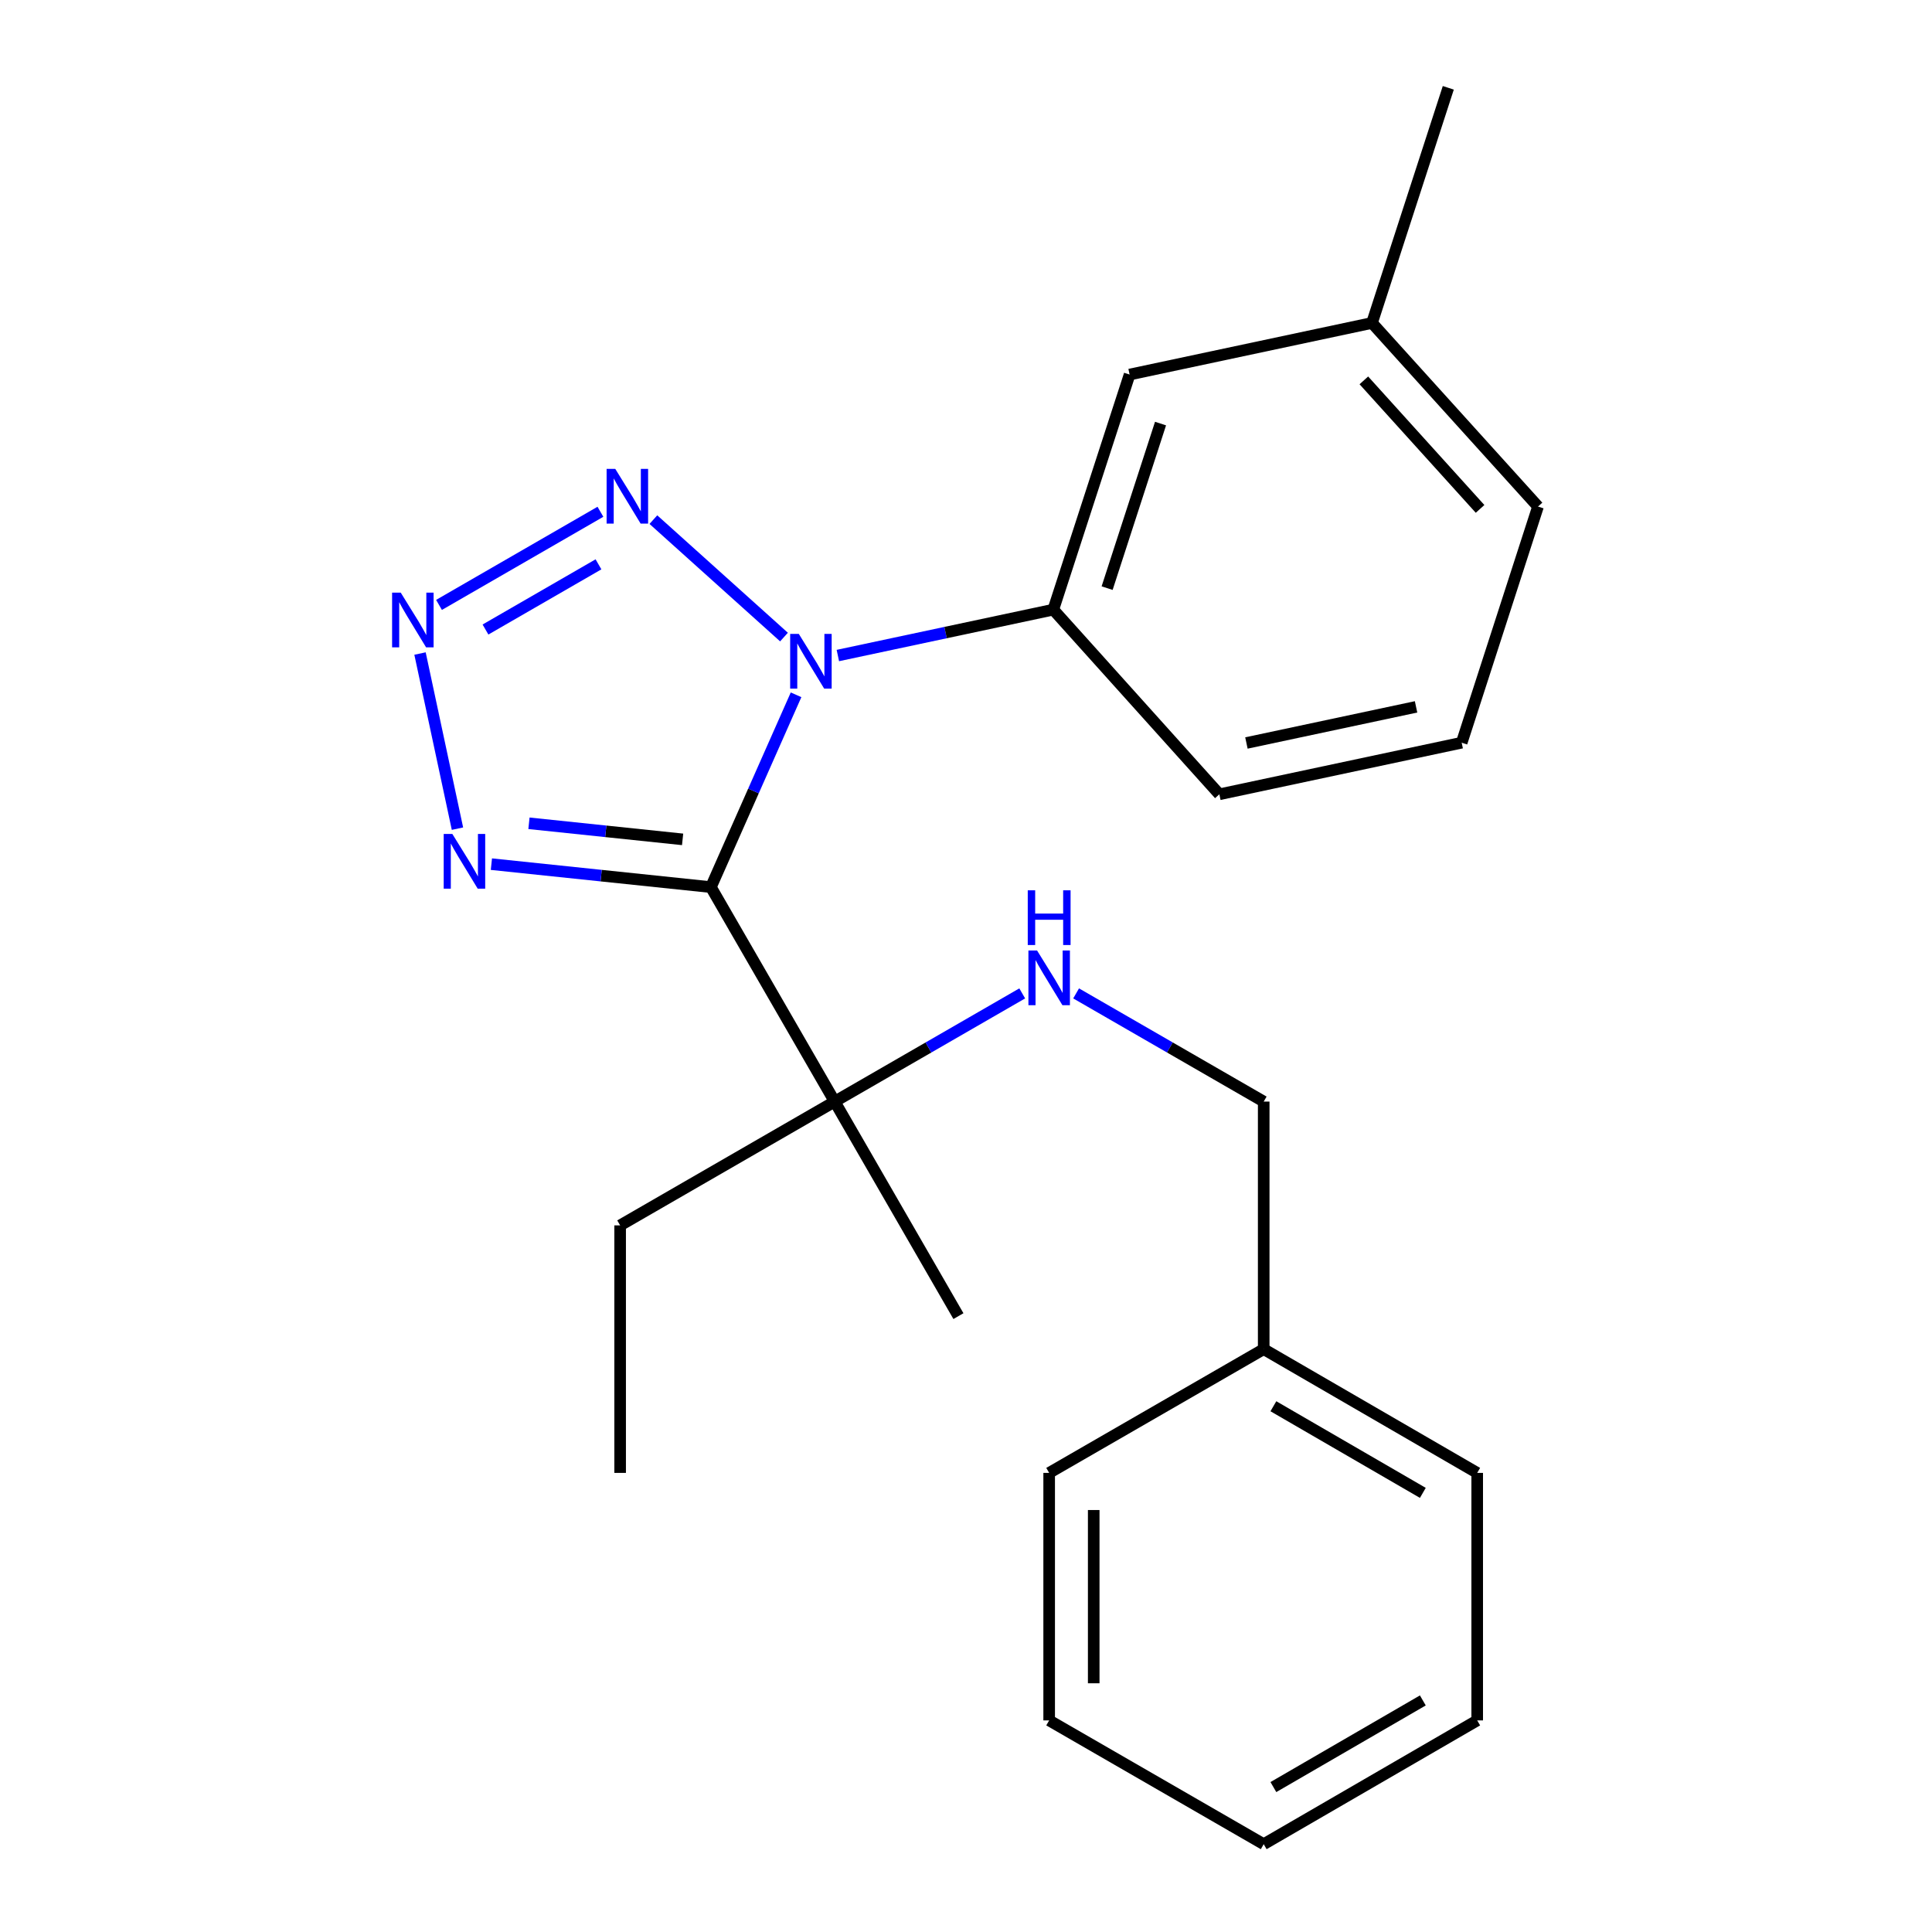 <?xml version='1.0' encoding='iso-8859-1'?>
<svg version='1.1' baseProfile='full'
              xmlns='http://www.w3.org/2000/svg'
                      xmlns:rdkit='http://www.rdkit.org/xml'
                      xmlns:xlink='http://www.w3.org/1999/xlink'
                  xml:space='preserve'
width='1000px' height='1000px' viewBox='0 0 1000 1000'>
<!-- END OF HEADER -->
<rect style='opacity:1.0;fill:#FFFFFF;stroke:none' width='1000' height='1000' x='0' y='0'> </rect>
<path class='bond-0' d='M 367.958,459.171 L 390,409.4' style='fill:none;fill-rule:evenodd;stroke:#000000;stroke-width:6px;stroke-linecap:butt;stroke-linejoin:miter;stroke-opacity:1' />
<path class='bond-0' d='M 390,409.4 L 412.041,359.628' style='fill:none;fill-rule:evenodd;stroke:#0000FF;stroke-width:6px;stroke-linecap:butt;stroke-linejoin:miter;stroke-opacity:1' />
<path class='bond-3' d='M 367.958,459.171 L 311.152,453.227' style='fill:none;fill-rule:evenodd;stroke:#000000;stroke-width:6px;stroke-linecap:butt;stroke-linejoin:miter;stroke-opacity:1' />
<path class='bond-3' d='M 311.152,453.227 L 254.346,447.282' style='fill:none;fill-rule:evenodd;stroke:#0000FF;stroke-width:6px;stroke-linecap:butt;stroke-linejoin:miter;stroke-opacity:1' />
<path class='bond-3' d='M 353.317,434.454 L 313.552,430.292' style='fill:none;fill-rule:evenodd;stroke:#000000;stroke-width:6px;stroke-linecap:butt;stroke-linejoin:miter;stroke-opacity:1' />
<path class='bond-3' d='M 313.552,430.292 L 273.788,426.131' style='fill:none;fill-rule:evenodd;stroke:#0000FF;stroke-width:6px;stroke-linecap:butt;stroke-linejoin:miter;stroke-opacity:1' />
<path class='bond-5' d='M 367.958,459.171 L 432.026,570.178' style='fill:none;fill-rule:evenodd;stroke:#000000;stroke-width:6px;stroke-linecap:butt;stroke-linejoin:miter;stroke-opacity:1' />
<path class='bond-1' d='M 405.793,329.743 L 338.187,268.956' style='fill:none;fill-rule:evenodd;stroke:#0000FF;stroke-width:6px;stroke-linecap:butt;stroke-linejoin:miter;stroke-opacity:1' />
<path class='bond-4' d='M 433.674,339.301 L 489.43,327.424' style='fill:none;fill-rule:evenodd;stroke:#0000FF;stroke-width:6px;stroke-linecap:butt;stroke-linejoin:miter;stroke-opacity:1' />
<path class='bond-4' d='M 489.43,327.424 L 545.185,315.548' style='fill:none;fill-rule:evenodd;stroke:#000000;stroke-width:6px;stroke-linecap:butt;stroke-linejoin:miter;stroke-opacity:1' />
<path class='bond-23' d='M 310.777,264.894 L 227.231,313.102' style='fill:none;fill-rule:evenodd;stroke:#0000FF;stroke-width:6px;stroke-linecap:butt;stroke-linejoin:miter;stroke-opacity:1' />
<path class='bond-23' d='M 309.77,292.099 L 251.288,325.844' style='fill:none;fill-rule:evenodd;stroke:#0000FF;stroke-width:6px;stroke-linecap:butt;stroke-linejoin:miter;stroke-opacity:1' />
<path class='bond-2' d='M 217.4,338.269 L 236.784,428.913' style='fill:none;fill-rule:evenodd;stroke:#0000FF;stroke-width:6px;stroke-linecap:butt;stroke-linejoin:miter;stroke-opacity:1' />
<path class='bond-7' d='M 545.185,315.548 L 584.681,193.869' style='fill:none;fill-rule:evenodd;stroke:#000000;stroke-width:6px;stroke-linecap:butt;stroke-linejoin:miter;stroke-opacity:1' />
<path class='bond-7' d='M 573.043,304.416 L 600.69,219.241' style='fill:none;fill-rule:evenodd;stroke:#000000;stroke-width:6px;stroke-linecap:butt;stroke-linejoin:miter;stroke-opacity:1' />
<path class='bond-11' d='M 545.185,315.548 L 631.134,411.13' style='fill:none;fill-rule:evenodd;stroke:#000000;stroke-width:6px;stroke-linecap:butt;stroke-linejoin:miter;stroke-opacity:1' />
<path class='bond-6' d='M 432.026,570.178 L 480.564,542.179' style='fill:none;fill-rule:evenodd;stroke:#000000;stroke-width:6px;stroke-linecap:butt;stroke-linejoin:miter;stroke-opacity:1' />
<path class='bond-6' d='M 480.564,542.179 L 529.101,514.18' style='fill:none;fill-rule:evenodd;stroke:#0000FF;stroke-width:6px;stroke-linecap:butt;stroke-linejoin:miter;stroke-opacity:1' />
<path class='bond-12' d='M 432.026,570.178 L 320.981,634.259' style='fill:none;fill-rule:evenodd;stroke:#000000;stroke-width:6px;stroke-linecap:butt;stroke-linejoin:miter;stroke-opacity:1' />
<path class='bond-13' d='M 432.026,570.178 L 496.081,681.224' style='fill:none;fill-rule:evenodd;stroke:#000000;stroke-width:6px;stroke-linecap:butt;stroke-linejoin:miter;stroke-opacity:1' />
<path class='bond-8' d='M 556.99,514.179 L 605.541,542.179' style='fill:none;fill-rule:evenodd;stroke:#0000FF;stroke-width:6px;stroke-linecap:butt;stroke-linejoin:miter;stroke-opacity:1' />
<path class='bond-8' d='M 605.541,542.179 L 654.091,570.178' style='fill:none;fill-rule:evenodd;stroke:#000000;stroke-width:6px;stroke-linecap:butt;stroke-linejoin:miter;stroke-opacity:1' />
<path class='bond-9' d='M 584.681,193.869 L 710.139,167.159' style='fill:none;fill-rule:evenodd;stroke:#000000;stroke-width:6px;stroke-linecap:butt;stroke-linejoin:miter;stroke-opacity:1' />
<path class='bond-10' d='M 654.091,570.178 L 654.091,698.314' style='fill:none;fill-rule:evenodd;stroke:#000000;stroke-width:6px;stroke-linecap:butt;stroke-linejoin:miter;stroke-opacity:1' />
<path class='bond-16' d='M 710.139,167.159 L 749.635,45.455' style='fill:none;fill-rule:evenodd;stroke:#000000;stroke-width:6px;stroke-linecap:butt;stroke-linejoin:miter;stroke-opacity:1' />
<path class='bond-24' d='M 710.139,167.159 L 796.075,262.19' style='fill:none;fill-rule:evenodd;stroke:#000000;stroke-width:6px;stroke-linecap:butt;stroke-linejoin:miter;stroke-opacity:1' />
<path class='bond-24' d='M 705.926,196.88 L 766.081,263.402' style='fill:none;fill-rule:evenodd;stroke:#000000;stroke-width:6px;stroke-linecap:butt;stroke-linejoin:miter;stroke-opacity:1' />
<path class='bond-17' d='M 654.091,698.314 L 764.598,762.368' style='fill:none;fill-rule:evenodd;stroke:#000000;stroke-width:6px;stroke-linecap:butt;stroke-linejoin:miter;stroke-opacity:1' />
<path class='bond-17' d='M 659.103,727.872 L 736.458,772.711' style='fill:none;fill-rule:evenodd;stroke:#000000;stroke-width:6px;stroke-linecap:butt;stroke-linejoin:miter;stroke-opacity:1' />
<path class='bond-18' d='M 654.091,698.314 L 543.046,762.368' style='fill:none;fill-rule:evenodd;stroke:#000000;stroke-width:6px;stroke-linecap:butt;stroke-linejoin:miter;stroke-opacity:1' />
<path class='bond-14' d='M 631.134,411.13 L 756.566,384.42' style='fill:none;fill-rule:evenodd;stroke:#000000;stroke-width:6px;stroke-linecap:butt;stroke-linejoin:miter;stroke-opacity:1' />
<path class='bond-14' d='M 645.146,384.57 L 732.948,365.872' style='fill:none;fill-rule:evenodd;stroke:#000000;stroke-width:6px;stroke-linecap:butt;stroke-linejoin:miter;stroke-opacity:1' />
<path class='bond-19' d='M 320.981,634.259 L 320.981,762.368' style='fill:none;fill-rule:evenodd;stroke:#000000;stroke-width:6px;stroke-linecap:butt;stroke-linejoin:miter;stroke-opacity:1' />
<path class='bond-15' d='M 756.566,384.42 L 796.075,262.19' style='fill:none;fill-rule:evenodd;stroke:#000000;stroke-width:6px;stroke-linecap:butt;stroke-linejoin:miter;stroke-opacity:1' />
<path class='bond-20' d='M 764.598,762.368 L 764.598,890.478' style='fill:none;fill-rule:evenodd;stroke:#000000;stroke-width:6px;stroke-linecap:butt;stroke-linejoin:miter;stroke-opacity:1' />
<path class='bond-21' d='M 543.046,762.368 L 543.046,890.478' style='fill:none;fill-rule:evenodd;stroke:#000000;stroke-width:6px;stroke-linecap:butt;stroke-linejoin:miter;stroke-opacity:1' />
<path class='bond-21' d='M 566.105,781.585 L 566.105,871.261' style='fill:none;fill-rule:evenodd;stroke:#000000;stroke-width:6px;stroke-linecap:butt;stroke-linejoin:miter;stroke-opacity:1' />
<path class='bond-22' d='M 764.598,890.478 L 654.091,954.545' style='fill:none;fill-rule:evenodd;stroke:#000000;stroke-width:6px;stroke-linecap:butt;stroke-linejoin:miter;stroke-opacity:1' />
<path class='bond-22' d='M 736.456,880.139 L 659.101,924.986' style='fill:none;fill-rule:evenodd;stroke:#000000;stroke-width:6px;stroke-linecap:butt;stroke-linejoin:miter;stroke-opacity:1' />
<path class='bond-25' d='M 543.046,890.478 L 654.091,954.545' style='fill:none;fill-rule:evenodd;stroke:#000000;stroke-width:6px;stroke-linecap:butt;stroke-linejoin:miter;stroke-opacity:1' />
<path  class='atom-1' d='M 413.467 328.112
L 422.747 343.112
Q 423.667 344.592, 425.147 347.272
Q 426.627 349.952, 426.707 350.112
L 426.707 328.112
L 430.467 328.112
L 430.467 356.432
L 426.587 356.432
L 416.627 340.032
Q 415.467 338.112, 414.227 335.912
Q 413.027 333.712, 412.667 333.032
L 412.667 356.432
L 408.987 356.432
L 408.987 328.112
L 413.467 328.112
' fill='#0000FF'/>
<path  class='atom-2' d='M 318.461 242.688
L 327.741 257.688
Q 328.661 259.168, 330.141 261.848
Q 331.621 264.528, 331.701 264.688
L 331.701 242.688
L 335.461 242.688
L 335.461 271.008
L 331.581 271.008
L 321.621 254.608
Q 320.461 252.688, 319.221 250.488
Q 318.021 248.288, 317.661 247.608
L 317.661 271.008
L 313.981 271.008
L 313.981 242.688
L 318.461 242.688
' fill='#0000FF'/>
<path  class='atom-3' d='M 207.429 306.756
L 216.709 321.756
Q 217.629 323.236, 219.109 325.916
Q 220.589 328.596, 220.669 328.756
L 220.669 306.756
L 224.429 306.756
L 224.429 335.076
L 220.549 335.076
L 210.589 318.676
Q 209.429 316.756, 208.189 314.556
Q 206.989 312.356, 206.629 311.676
L 206.629 335.076
L 202.949 335.076
L 202.949 306.756
L 207.429 306.756
' fill='#0000FF'/>
<path  class='atom-4' d='M 234.14 431.662
L 243.42 446.662
Q 244.34 448.142, 245.82 450.822
Q 247.3 453.502, 247.38 453.662
L 247.38 431.662
L 251.14 431.662
L 251.14 459.982
L 247.26 459.982
L 237.3 443.582
Q 236.14 441.662, 234.9 439.462
Q 233.7 437.262, 233.34 436.582
L 233.34 459.982
L 229.66 459.982
L 229.66 431.662
L 234.14 431.662
' fill='#0000FF'/>
<path  class='atom-7' d='M 536.786 491.976
L 546.066 506.976
Q 546.986 508.456, 548.466 511.136
Q 549.946 513.816, 550.026 513.976
L 550.026 491.976
L 553.786 491.976
L 553.786 520.296
L 549.906 520.296
L 539.946 503.896
Q 538.786 501.976, 537.546 499.776
Q 536.346 497.576, 535.986 496.896
L 535.986 520.296
L 532.306 520.296
L 532.306 491.976
L 536.786 491.976
' fill='#0000FF'/>
<path  class='atom-7' d='M 531.966 460.824
L 535.806 460.824
L 535.806 472.864
L 550.286 472.864
L 550.286 460.824
L 554.126 460.824
L 554.126 489.144
L 550.286 489.144
L 550.286 476.064
L 535.806 476.064
L 535.806 489.144
L 531.966 489.144
L 531.966 460.824
' fill='#0000FF'/>
</svg>
